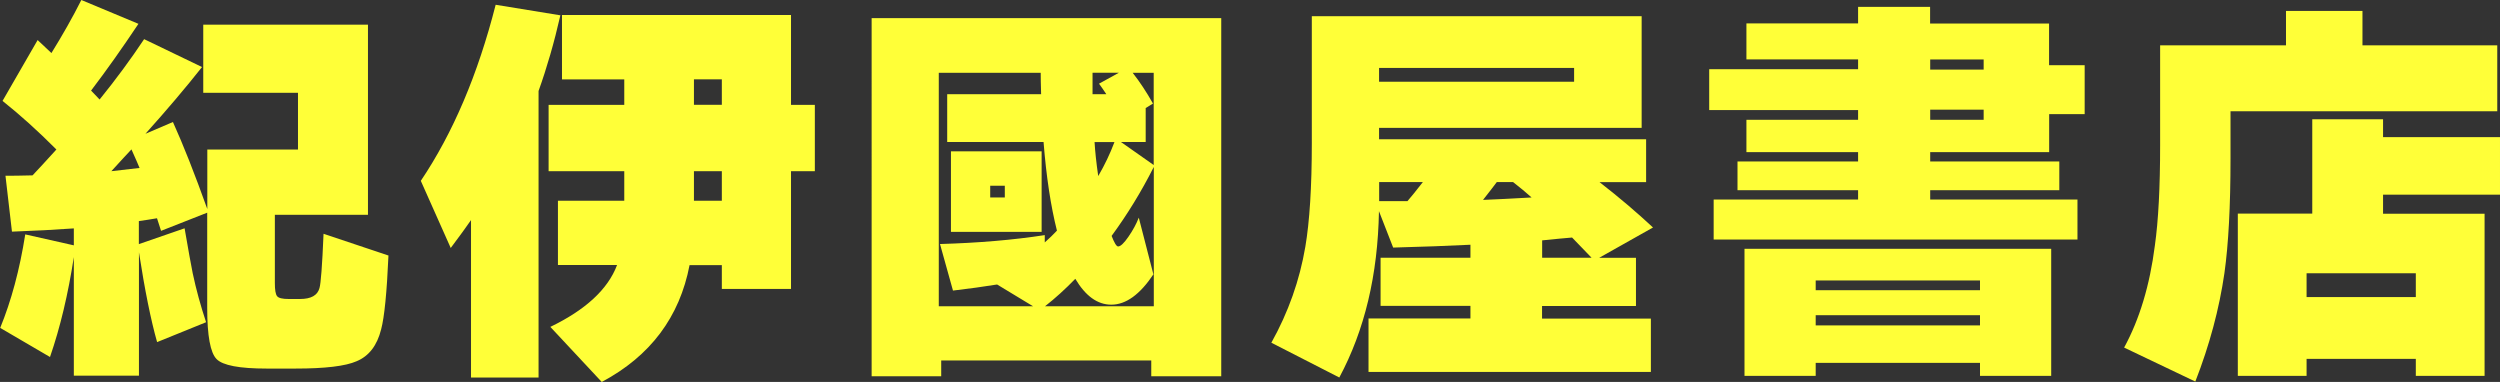 <?xml version="1.0" encoding="UTF-8"?><svg id="_レイヤー_2" xmlns="http://www.w3.org/2000/svg" width="246.49" height="37.66" viewBox="0 0 246.49 37.66"><rect x="0" y="0" width="246.49" height="37.66" fill="#333333" stroke="none"/><defs><style>.cls-1{fill:#ffff38;}</style></defs><g id="txt"><path class="cls-1" d="M38.3,25.21c-.16,3.64-.4,6.06-.72,7.26-.4,1.6-1.21,2.65-2.43,3.15-1.09.48-3.1.72-6.02.72h-2.83c-2.69,0-4.34-.31-4.95-.94-.61-.62-.92-2.29-.92-5.01v-9.42l-4.55,1.79-.4-1.24c-.64.11-1.24.2-1.79.28v2.27l4.51-1.56c.37,2.15.64,3.63.8,4.43.34,1.6.78,3.21,1.32,4.83l-4.83,1.96c-.61-2.15-1.21-5.11-1.79-8.86v12.17h-6.42v-11.69c-.56,3.64-1.34,6.93-2.35,9.85l-4.91-2.87c1.09-2.66,1.92-5.73,2.47-9.22l4.79,1.08v-1.67c-1.83.13-3.87.24-6.1.32l-.64-5.51c.66,0,1.56-.01,2.67-.04.53-.56,1.32-1.41,2.35-2.55-1.83-1.84-3.6-3.43-5.31-4.79L3.71,3.95c.32.29.77.72,1.36,1.28,1.09-1.76,2.08-3.5,2.95-5.23l5.63,2.35c-1.6,2.39-3.15,4.59-4.67,6.58l.84.88c1.62-2,3.08-3.98,4.39-5.95l5.71,2.75c-1.62,2.05-3.48,4.24-5.58,6.58l2.71-1.16c1.01,2.23,2.14,5.09,3.39,8.58v-5.87h8.94v-5.59h-9.34V2.43h16.24v18.75h-9.18v6.74c0,.67.07,1.09.22,1.28.15.19.52.28,1.14.28h1.12c1.09,0,1.73-.36,1.92-1.08.13-.42.27-2.21.4-5.35l6.42,2.15ZM10.97,16.88c.96-.11,1.89-.21,2.79-.32-.11-.27-.37-.88-.8-1.83-.45.48-1.12,1.2-1.99,2.16Z"/><path class="cls-1" d="M53.1,37.22h-6.66v-15.52c-.48.69-1.14,1.61-2,2.75l-2.95-6.62c3.17-4.71,5.63-10.49,7.38-17.36l6.38,1.04c-.61,2.69-1.33,5.17-2.15,7.46v28.25ZM67.99,26.13c-.98,5.13-3.87,8.98-8.66,11.53l-5.07-5.43c3.48-1.68,5.68-3.71,6.58-6.1h-5.83v-6.34h6.54v-2.91h-7.46v-6.54h7.46v-2.51h-6.14V1.48h22.58v8.86h2.35v6.54h-2.35v11.61h-6.82v-2.35h-3.19ZM68.42,7.82v2.51h2.75v-2.51h-2.75ZM68.42,16.88v2.91h2.75v-2.91h-2.75Z"/><path class="cls-1" d="M120.41,37.1h-6.9v-1.56h-20.71v1.56h-6.86V1.79h34.47v35.31ZM98.31,28.05c-1.3.21-2.75.41-4.35.6l-1.28-4.59c3.78-.11,7.22-.4,10.33-.88v.72c.45-.4.85-.78,1.2-1.16-.61-2.42-1.05-5.33-1.32-8.74h-9.5v-4.71h9.26c-.03-.96-.04-1.66-.04-2.11h-10.05v23.02h9.3l-3.55-2.15ZM102.7,22.86h-8.94v-7.94h8.94v7.94ZM99.07,19.47v-1.16h-1.44v1.16h1.44ZM113.75,16.48c-1.22,2.42-2.61,4.68-4.15,6.78.27.69.48,1.04.64,1.04.24,0,.58-.32,1.02-.96s.78-1.26,1.02-1.88l1.44,5.59c-1.33,1.99-2.71,2.99-4.15,2.99-1.36,0-2.54-.85-3.55-2.55-.98,1.01-1.98,1.92-2.99,2.71h10.73v-13.73ZM107.72,7.18v2.11h1.36c-.27-.4-.5-.75-.72-1.04l1.96-1.08h-2.59ZM108.28,17.36c.64-1.09,1.17-2.21,1.6-3.35h-1.96c.05.9.17,2.02.36,3.35ZM110.52,14l3.23,2.27V7.18h-2.07c.69.88,1.36,1.89,2,3.03l-.72.44v3.35h-2.43Z"/><path class="cls-1" d="M162.78,36.67h-27.85v-5.27h10.05v-1.24h-8.86v-4.75h8.86v-1.28c-2.15.11-4.7.2-7.62.28l-1.4-3.59c-.11,6.28-1.41,11.74-3.91,16.4l-6.7-3.43c1.68-3.01,2.79-6.16,3.35-9.46.42-2.47.64-5.89.64-10.25V1.6h32.52v11.01h-25.89v1.12h26.33v4.23h-4.59c1.92,1.49,3.67,2.98,5.27,4.47l-5.31,2.99h3.63v4.75h-9.26v1.24h10.73v5.27ZM155.2,8.06v-1.36h-19.23v1.36h19.23ZM138.77,19.83c.35-.4.85-1.02,1.52-1.88h-4.31v1.88h2.79ZM147.58,17.95c-.29.4-.75.98-1.36,1.76,1.25-.05,2.85-.13,4.79-.24-.53-.48-1.14-.98-1.83-1.52h-1.6ZM152.05,23.7v1.71h4.87l-1.92-1.99c-.67.05-1.65.15-2.95.28Z"/><path class="cls-1" d="M205.55,11.25h-3.51v3.75h-11.73v.92h12.73v2.83h-12.73v.92h14.52v3.95h-35.87v-3.95h14.24v-.92h-11.89v-2.83h11.89v-.92h-11.01v-3.19h11.01v-.96h-14.68v-4.03h14.68v-.96h-11.01v-3.55h11.01V.68h7.1v1.64h11.73v4.11h3.51v4.83ZM202.24,37.06h-7.02v-1.28h-16.2v1.28h-7.02v-12.53h30.24v12.53ZM195.22,28.61v-.96h-16.2v.96h16.2ZM195.22,32.08v-1h-16.2v1h16.2ZM195.58,6.86v-1h-5.27v1h5.27ZM195.58,11.81v-1h-5.27v1h5.27Z"/><path class="cls-1" d="M246.21,10.97h-26.29v4.67c0,4.68-.2,8.44-.6,11.29-.51,3.51-1.46,7.08-2.87,10.69l-7.02-3.35c1.52-2.79,2.53-6.14,3.03-10.05.35-2.47.52-5.77.52-9.89V4.47h12.41V1.08h7.54v3.39h13.29v6.5ZM244.97,37.06h-6.78v-1.68h-10.77v1.68h-6.78v-16h7.34v-9.3h6.98v1.76h11.53v5.67h-11.53v1.88h10.01v16ZM238.19,29.29v-2.35h-10.77v2.35h10.77Z"/></g></svg>